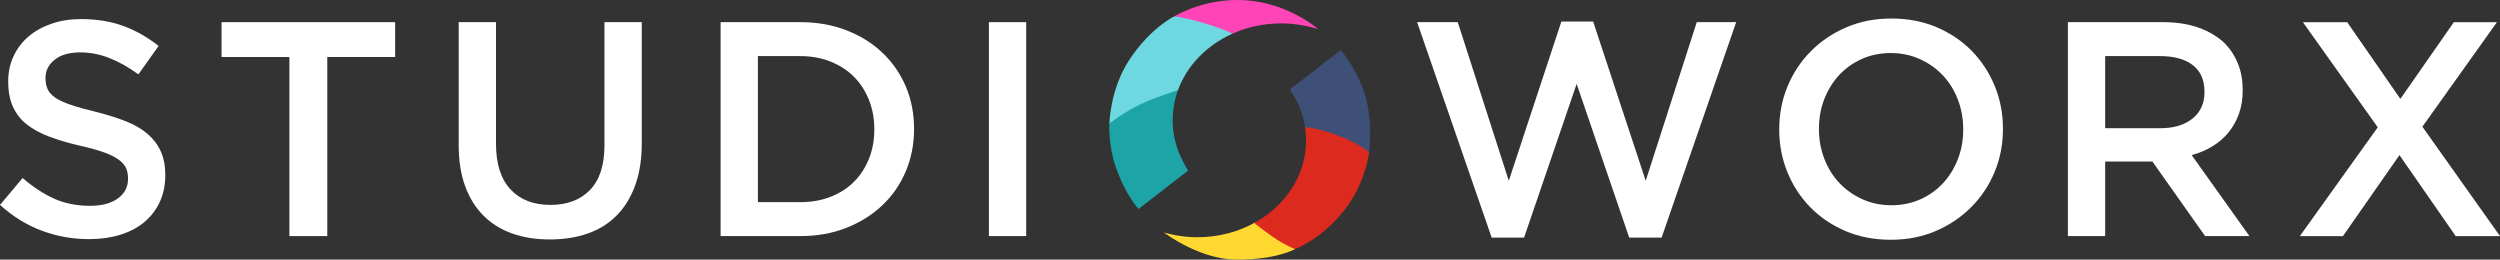 <?xml version="1.0" encoding="UTF-8"?><svg id="Layer_1" xmlns="http://www.w3.org/2000/svg" viewBox="0 0 1456.16 151.2"><rect x="0" y="0" width="1456.16" height="151.2" fill="#333333" stroke="none"/><defs><style>.cls-1{fill:#1da4a7;}.cls-2{fill:#6dd8e0;}.cls-3{fill:#fff;}.cls-4{fill:#ff44b7;}.cls-5{fill:#3e5078;}.cls-6{fill:#ffd832;}.cls-7{fill:#dc2a1e;}</style></defs><path class="cls-6" d="M697.57,138.17c-6.88,0-13.5-.99-19.71-2.8,2.73,2.02,21.83,15.65,41.98,15.82,23.7.2,34.48-6.1,34.48-6.1l6-17.29-29.23,1.78c-9.72,5.44-21.21,8.59-33.53,8.59Z"/><path class="cls-7" d="M782.71,59.23l-22.63,14.43c.43,2.66.66,5.39.66,8.16,0,20.32-12.06,38.13-30.14,48.04,1.01.84,4.81,3.94,10.61,8.01,6.82,4.78,13.12,7.22,13.12,7.22,0,0,17.5-6.51,31.13-25.94,9.99-14.24,12.04-30.35,12.04-30.35l-14.78-29.57Z"/><path class="cls-5" d="M795.73,57.61c-3.93-15.6-14.78-28.48-14.78-28.48l-29.66,23.03c4.54,6.53,7.62,13.94,8.85,21.88,1.87.1,8,.73,18.78,4.73,13.16,4.88,18.58,10.04,18.58,10.04,0,0,2.17-15.6-1.76-31.2Z"/><path class="cls-4" d="M717.72,19.67c8.56-3.87,18.24-6.05,28.49-6.05,6.74,0,13.24.95,19.33,2.69,1.35.3,2.12.5,2.12.5,0,0-15.18-13.18-37.33-16.17-26.35-3.56-46.28,8.85-46.28,8.85,0,0,10.88,3.76,15.77,5.39,4.39,1.46,15.66,4.24,17.91,4.79Z"/><path class="cls-2" d="M686.17,52.4c5.26-14.32,16.78-26.1,31.67-32.79-1.09-.61-5.75-2.98-17.33-6.35-11.19-3.26-16.48-3.76-16.48-3.76,0,0-13.94,6.61-26.35,25.53-11.13,16.96-11.49,36.93-11.49,36.93,0,0,7.02,8.95,16.68,4.37,9.66-4.58,23.19-23.7,23.19-23.7,0,0,.04-.08.1-.22Z"/><path class="cls-1" d="M683.03,69.98c0-4.98.73-9.8,2.08-14.4.53-1.88.95-2.96.95-2.96,0,0-11.19,3.26-20.96,7.73-9.77,4.48-18.92,11.6-18.92,11.6,0,0-.78,12.13,3.57,24.9,5.79,17.01,13.42,24.85,13.42,24.85l28.89-22.38s-1.44-2.02-3.17-5.59c-3.77-7.22-5.87-15.26-5.87-23.75Z"/><path class="cls-3" d="M51.98,139.29c-9.61,0-18.81-1.63-27.59-4.9-8.78-3.26-16.91-8.28-24.39-15.04l13.17-15.66c6.05,5.22,12.16,9.23,18.33,12.01,6.17,2.79,13.17,4.18,21,4.18,6.76,0,12.13-1.42,16.11-4.27,3.97-2.85,5.96-6.64,5.96-11.39v-.36c0-2.25-.39-4.24-1.16-5.96-.77-1.72-2.2-3.35-4.28-4.9-2.08-1.54-4.94-2.96-8.57-4.27-3.63-1.3-8.36-2.61-14.19-3.92-6.66-1.54-12.58-3.29-17.76-5.25-5.18-1.96-9.52-4.33-13.03-7.12-3.51-2.79-6.19-6.2-8.03-10.23-1.84-4.03-2.76-8.9-2.76-14.6v-.36c0-5.34,1.06-10.23,3.18-14.69,2.12-4.45,5.03-8.25,8.74-11.39,3.71-3.14,8.17-5.61,13.38-7.39,5.21-1.78,10.9-2.67,17.07-2.67,9.14,0,17.35,1.33,24.65,4,7.3,2.67,14.15,6.56,20.56,11.66l-11.75,16.55c-5.7-4.15-11.33-7.33-16.91-9.52-5.58-2.19-11.21-3.29-16.91-3.29-6.41,0-11.39,1.42-14.95,4.27s-5.34,6.35-5.34,10.5v.36c0,2.38.41,4.48,1.25,6.32.83,1.84,2.35,3.5,4.55,4.98,2.2,1.49,5.23,2.88,9.1,4.18,3.87,1.31,8.77,2.67,14.72,4.09,6.54,1.66,12.34,3.5,17.4,5.52,5.06,2.02,9.25,4.48,12.58,7.39,3.33,2.91,5.86,6.29,7.58,10.15,1.72,3.86,2.59,8.34,2.59,13.44v.36c0,5.82-1.09,11.04-3.27,15.66-2.18,4.63-5.21,8.54-9.09,11.75-3.88,3.2-8.55,5.64-14,7.3-5.45,1.66-11.44,2.49-17.96,2.49Z"/><path class="cls-3" d="M168.57,33.21h-39.52V12.91h101.1v20.29h-39.52v104.31h-22.07V33.21Z"/><path class="cls-3" d="M320.22,139.47c-8.07,0-15.37-1.16-21.89-3.47-6.53-2.31-12.1-5.78-16.73-10.41-4.63-4.63-8.19-10.35-10.68-17.18-2.49-6.82-3.74-14.74-3.74-23.76V12.91h21.72v70.84c0,11.63,2.8,20.47,8.41,26.52,5.61,6.05,13.36,9.08,23.27,9.08s17.48-2.91,23.09-8.72c5.61-5.81,8.41-14.48,8.41-25.99V12.91h21.72v70.67c0,9.26-1.28,17.39-3.83,24.39-2.55,7-6.14,12.85-10.77,17.53-4.63,4.69-10.23,8.19-16.82,10.5-6.59,2.31-13.97,3.47-22.16,3.47Z"/><path class="cls-3" d="M419.72,12.91h46.46c9.73,0,18.66,1.57,26.79,4.72,8.13,3.15,15.13,7.51,21,13.08,5.87,5.58,10.41,12.13,13.62,19.67,3.2,7.54,4.81,15.69,4.81,24.48v.36c0,8.78-1.6,16.97-4.81,24.56-3.2,7.6-7.74,14.18-13.62,19.76-5.87,5.58-12.88,9.97-21,13.17-8.13,3.2-17.06,4.81-26.79,4.81h-46.46V12.91ZM466,117.76c6.52,0,12.46-1.04,17.8-3.13,5.34-2.09,9.88-5,13.62-8.76,3.74-3.75,6.64-8.22,8.72-13.41,2.07-5.18,3.12-10.81,3.12-16.89v-.36c0-6.08-1.04-11.74-3.12-16.98-2.08-5.24-4.98-9.74-8.72-13.49-3.74-3.75-8.28-6.7-13.62-8.85-5.34-2.14-11.28-3.22-17.8-3.22h-24.56v85.08h24.56Z"/><path class="cls-3" d="M576,12.91h21.72v124.6h-21.72V12.91Z"/><path class="cls-3" d="M825.42,12.91h23.67l29.73,92.38,30.62-92.74h18.51l30.62,92.74,29.73-92.38h22.96l-43.43,125.49h-18.87l-30.62-89.53-30.62,89.53h-18.87l-43.43-125.49Z"/><path class="cls-3" d="M1101.31,139.65c-9.61,0-18.4-1.69-26.34-5.07-7.95-3.38-14.77-7.98-20.47-13.79-5.7-5.81-10.15-12.61-13.35-20.38-3.2-7.77-4.81-16.05-4.81-24.83v-.36c0-8.78,1.6-17.06,4.81-24.83,3.2-7.77,7.71-14.6,13.53-20.47,5.81-5.87,12.7-10.53,20.65-13.97,7.95-3.44,16.73-5.16,26.34-5.16s18.39,1.69,26.34,5.07c7.95,3.38,14.77,7.98,20.47,13.79,5.7,5.82,10.15,12.61,13.35,20.38,3.2,7.77,4.81,16.05,4.81,24.83v.36c0,8.78-1.6,17.06-4.81,24.83-3.2,7.77-7.71,14.6-13.53,20.47-5.82,5.87-12.7,10.53-20.65,13.97-7.95,3.44-16.73,5.16-26.34,5.16ZM1101.67,119.54c6.14,0,11.79-1.16,16.93-3.47,5.14-2.31,9.54-5.46,13.2-9.43,3.66-3.97,6.53-8.63,8.6-13.97s3.1-11.04,3.1-17.09v-.36c0-6.05-1.03-11.78-3.1-17.18-2.07-5.4-4.96-10.08-8.69-14.06-3.72-3.97-8.18-7.15-13.38-9.52-5.2-2.37-10.87-3.56-17.02-3.56s-11.79,1.16-16.93,3.47-9.54,5.46-13.21,9.43c-3.66,3.98-6.53,8.63-8.6,13.97-2.07,5.34-3.1,11.04-3.1,17.09v.36c0,6.05,1.03,11.78,3.1,17.18,2.07,5.4,4.96,10.09,8.69,14.06,3.72,3.98,8.18,7.15,13.38,9.52,5.2,2.38,10.87,3.56,17.02,3.56Z"/><path class="cls-3" d="M1204.47,12.91h55.54c7.83,0,14.77,1.1,20.83,3.29,6.05,2.2,11.09,5.25,15.13,9.17,3.32,3.44,5.87,7.42,7.65,11.93,1.78,4.51,2.67,9.5,2.67,14.95v.36c0,5.1-.74,9.7-2.22,13.79-1.49,4.09-3.53,7.71-6.14,10.86-2.61,3.15-5.73,5.82-9.35,8.01-3.62,2.2-7.63,3.89-12.01,5.07l33.64,47.17h-25.81l-30.71-43.43h-27.5v43.43h-21.72V12.91ZM1258.32,74.68c7.85,0,14.1-1.87,18.75-5.63,4.64-3.75,6.96-8.85,6.96-15.29v-.36c0-6.79-2.26-11.95-6.79-15.46s-10.89-5.27-19.1-5.27h-31.96v42.01h32.14Z"/><path class="cls-3" d="M1384.96,74.15l-43.61-61.23h25.81l30.97,44.68,31.15-44.68h25.1l-43.43,60.88,45.21,63.72h-25.81l-32.75-47.17-32.93,47.17h-25.1l45.39-63.37Z"/></svg>